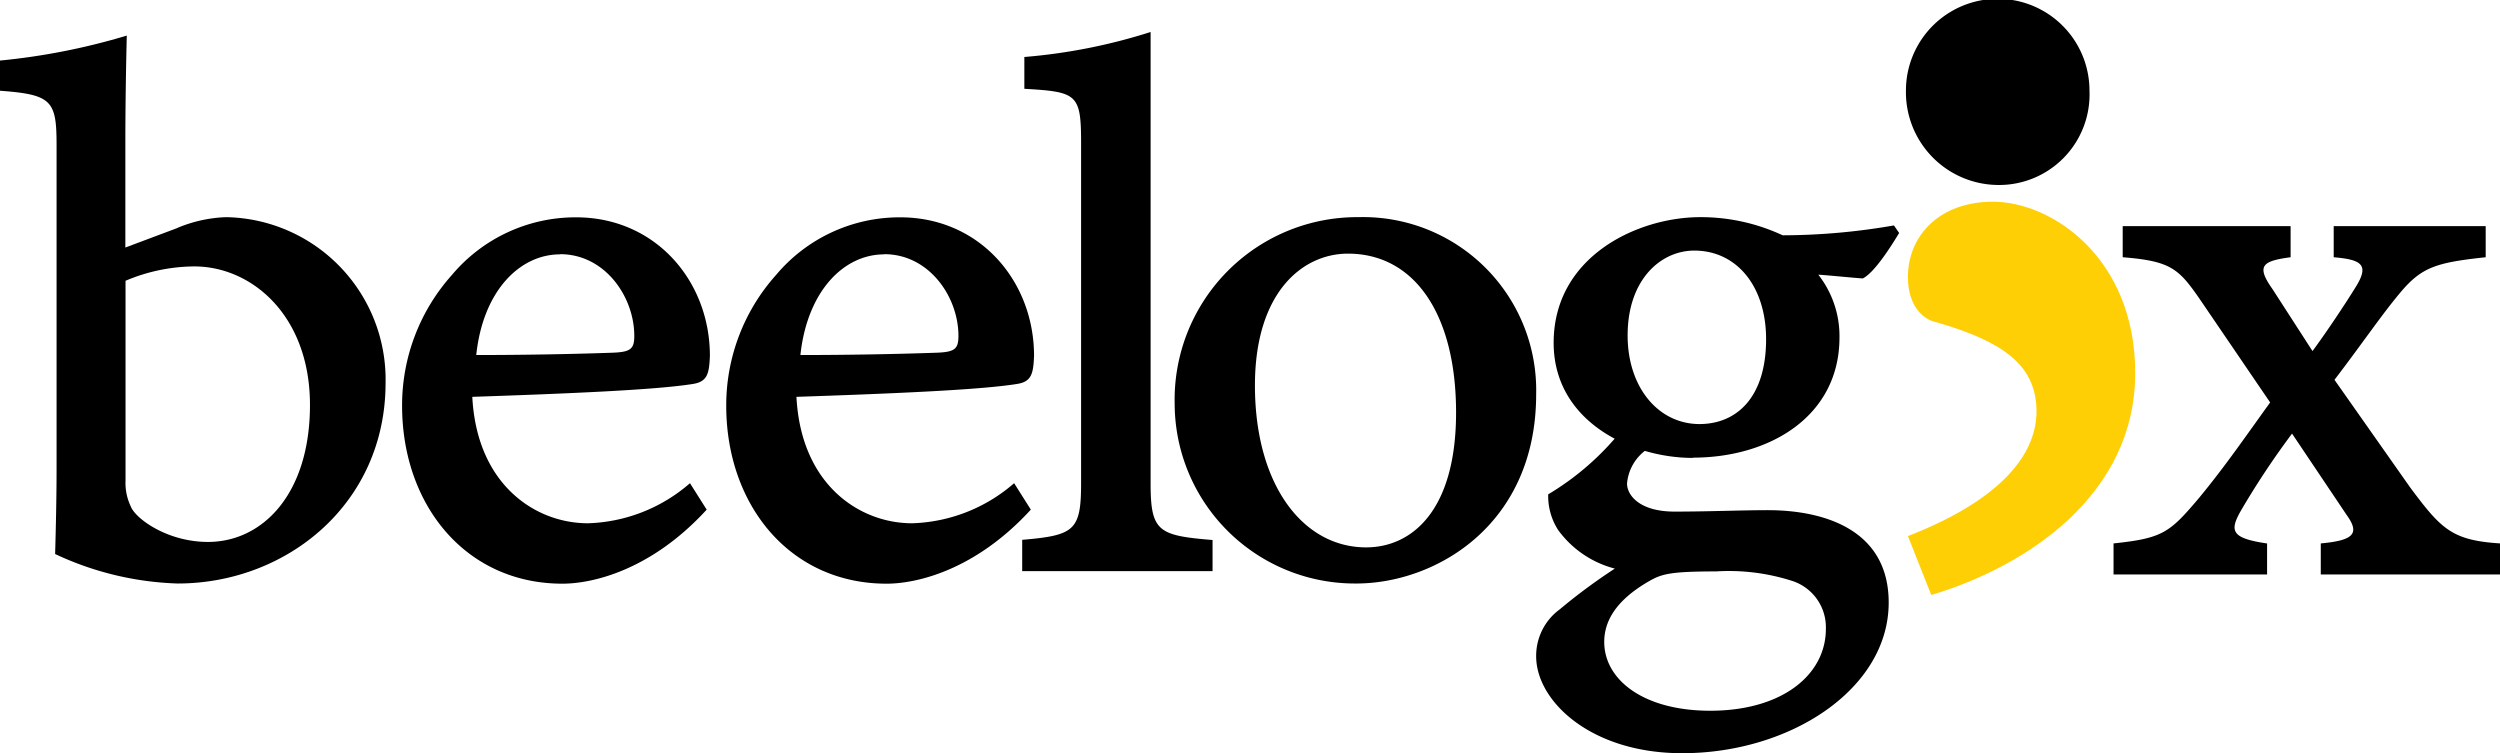 <svg xmlns="http://www.w3.org/2000/svg" xmlns:xlink="http://www.w3.org/1999/xlink" width="185.872" height="56" viewBox="0 0 185.872 56">
  <defs>
    <clipPath id="clip-path">
      <rect id="Layer_1" width="185.872" height="56" fill="none" style="isolation: isolate"/>
    </clipPath>
  </defs>
  <g id="Group_14" data-name="Group 14" style="isolation: isolate">
    <g id="Layer_1-2" data-name="Layer_1" clip-path="url(#clip-path)" style="isolation: isolate">
      <rect id="Layer_1-3" data-name="Layer_1" width="185.872" height="56" fill="none" style="isolation: isolate"/>
      <path id="Vector" d="M16.823,13.5A12.076,12.076,0,0,1,28.68,25.822c0,9.008-7.37,14.915-15.462,14.915a23.038,23.038,0,0,1-9.106-2.192c.053-1.911.107-4.223.107-6.308V8.153C4.219,4.838,3.885,4.384,0,4.1V1.858A49.011,49.011,0,0,0,9.44,0c-.053,2.032-.107,5.239-.107,7.819v7.939L13.218,14.3l.013-.013A10.236,10.236,0,0,1,16.823,13.5ZM9.734,35c.334.9,2.7,2.646,5.741,2.646,4.046,0,7.584-3.542,7.584-10.184s-4.326-10.3-8.6-10.3A13.255,13.255,0,0,0,9.346,18.23V33.092A4.022,4.022,0,0,0,9.734,35Z" transform="translate(-0.013 2.646)" style="isolation: isolate"/>
      <path id="Vector-2" data-name="Vector" d="M11.923,27.238C4.727,27.238,0,21.384,0,14.007a14.524,14.524,0,0,1,3.712-9.73A12.007,12.007,0,0,1,12.938,0c5.9,0,9.947,4.731,9.947,10.3-.053,1.3-.174,1.911-1.242,2.085-2.75.454-9.667.735-16.423.962.334,6.522,4.673,9.4,8.6,9.4a12.1,12.1,0,0,0,7.584-2.98l1.242,1.965.013-.013C18.492,26.276,14.113,27.238,11.923,27.238Zm-6.409-17c3.031,0,6.809-.054,10.174-.174,1.3-.054,1.576-.281,1.576-1.243,0-2.927-2.19-6.081-5.514-6.081v.013C8.719,2.753,6.008,5.506,5.514,10.238Z" transform="translate(29.895 16.158)" style="isolation: isolate"/>
      <path id="Vector-3" data-name="Vector" d="M11.923,27.238C4.727,27.238,0,21.384,0,14.007a14.524,14.524,0,0,1,3.712-9.73A11.987,11.987,0,0,1,12.938,0c5.9,0,9.947,4.731,9.947,10.3-.053,1.3-.174,1.911-1.242,2.085-2.75.454-9.667.735-16.423.962.334,6.522,4.673,9.4,8.6,9.4a12.1,12.1,0,0,0,7.584-2.98l1.242,1.965.013-.013C18.492,26.276,14.113,27.238,11.923,27.238Zm-6.409-17c3.031,0,6.8-.054,10.174-.174,1.3-.054,1.576-.281,1.576-1.243,0-2.927-2.19-6.081-5.514-6.081v.013C8.719,2.753,6.022,5.506,5.514,10.238Z" transform="translate(53.995 16.158)" style="isolation: isolate"/>
      <path id="Vector-4" data-name="Vector" d="M.013,37.757c3.885-.334,4.379-.682,4.379-4.223V8.273c0-3.662-.28-3.822-4.219-4.05V1.858A42.053,42.053,0,0,0,9.56,0V33.547c0,3.6.561,3.889,4.606,4.223v2.312H0l.013-.013Z" transform="translate(75.986 2.379)" style="isolation: isolate"/>
      <path id="Vector-5" data-name="Vector" d="M26.877,13.165c0,9.73-7.477,14.073-13.379,14.073A13.4,13.4,0,0,1,0,13.846,13.571,13.571,0,0,1,13.659,0h.013A12.873,12.873,0,0,1,26.877,13.165ZM5.968,12.51c0,7.431,3.592,12.042,8.265,12.042,3.378,0,6.689-2.7,6.689-10.024s-3.1-11.815-8.038-11.815C9.507,2.713,5.968,5.587,5.968,12.51Z" transform="translate(87.335 16.145)" style="isolation: isolate"/>
      <path id="Vector-6" data-name="Vector" d="M6.756,19.807c0,.842.895,2.085,3.538,2.085,2.47,0,5.007-.107,6.916-.107,4.219,0,9,1.457,9,6.87,0,6.415-7.3,11.2-15.355,11.2C4.046,39.855,0,35.966,0,32.651a4.28,4.28,0,0,1,1.749-3.488,42.683,42.683,0,0,1,4.1-3.034,7.545,7.545,0,0,1-4.219-2.874,4.659,4.659,0,0,1-.734-2.646,20.335,20.335,0,0,0,5.06-4.277l2.243.962.013-.013A3.435,3.435,0,0,0,6.756,19.807ZM1.3,9.342C1.3,2.927,7.53,0,12.2,0a14.39,14.39,0,0,1,6.128,1.35A48.687,48.687,0,0,0,26.6.615l.387.561c-.507.842-1.8,2.927-2.7,3.381-.788-.053-2.47-.227-3.311-.281a7.4,7.4,0,0,1,1.575,4.664c0,5.854-5.167,8.941-10.908,8.941V17.9C7.09,17.9,1.3,15.2,1.3,9.342ZM8.372,27.078c-2.524,1.457-3.311,3.034-3.311,4.5,0,2.82,2.924,5.119,7.878,5.119,5.394,0,8.6-2.7,8.6-6.081a3.622,3.622,0,0,0-2.417-3.542,15.366,15.366,0,0,0-5.741-.735C10,26.343,9.333,26.517,8.372,27.078ZM6.8,8.794c0,3.889,2.31,6.589,5.341,6.589,2.75,0,4.954-1.965,4.954-6.308,0-3.943-2.19-6.589-5.341-6.589C9.28,2.486,6.8,4.624,6.8,8.794Z" transform="translate(114.212 16.145)" style="isolation: isolate"/>
      <g id="Group" transform="translate(141.704 0)" style="isolation: isolate">
        <path id="Vector-7" data-name="Vector" d="M2.136,8.968C1.122,8.768,0,7.752,0,5.6,0,2.539,2.337,0,6.315,0,10.695,0,16.9,4.17,16.9,12.737,16.9,21.8,8.866,27.1,1.736,29.243L0,24.859c6.315-2.446,9.56-5.707,9.56-9.275C9.56,12.122,7.01,10.385,2.136,8.968Z" transform="translate(0.147 14.996)" fill="#ffcf06" style="isolation: isolate"/>
        <path id="Vector-8" data-name="Vector" d="M0,6.736a6.823,6.823,0,0,1,13.646,0,6.728,6.728,0,0,1-6.823,7.017A6.9,6.9,0,0,1,0,6.736Z" style="isolation: isolate"/>
      </g>
      <path id="Vector-9" data-name="Vector" d="M15.408,23.59c2.47-.227,2.924-.735,1.909-2.138l-4.046-6.028A61.088,61.088,0,0,0,9.56,21c-.961,1.63-.895,2.192,1.856,2.593V25.9H0V23.59c3.658-.388,4.166-.788,6.356-3.381,1.909-2.312,3.378-4.451,5.287-7.1L6.356,5.346C4.833,3.154,4.219,2.593.681,2.312V0H13.165V2.312c-2.083.281-2.59.615-1.349,2.366l2.977,4.611c.961-1.3,2.363-3.381,3.258-4.838.961-1.577.387-1.965-1.682-2.138V0h11.3V2.312c-3.712.4-4.78.735-6.409,2.7-1.4,1.684-2.644,3.542-4.833,6.415l5.621,7.992c2.31,3.1,3.1,3.943,6.689,4.17V25.9H15.408Z" transform="translate(157.139 16.813)" style="isolation: isolate"/>
    </g>
  </g>
</svg>
